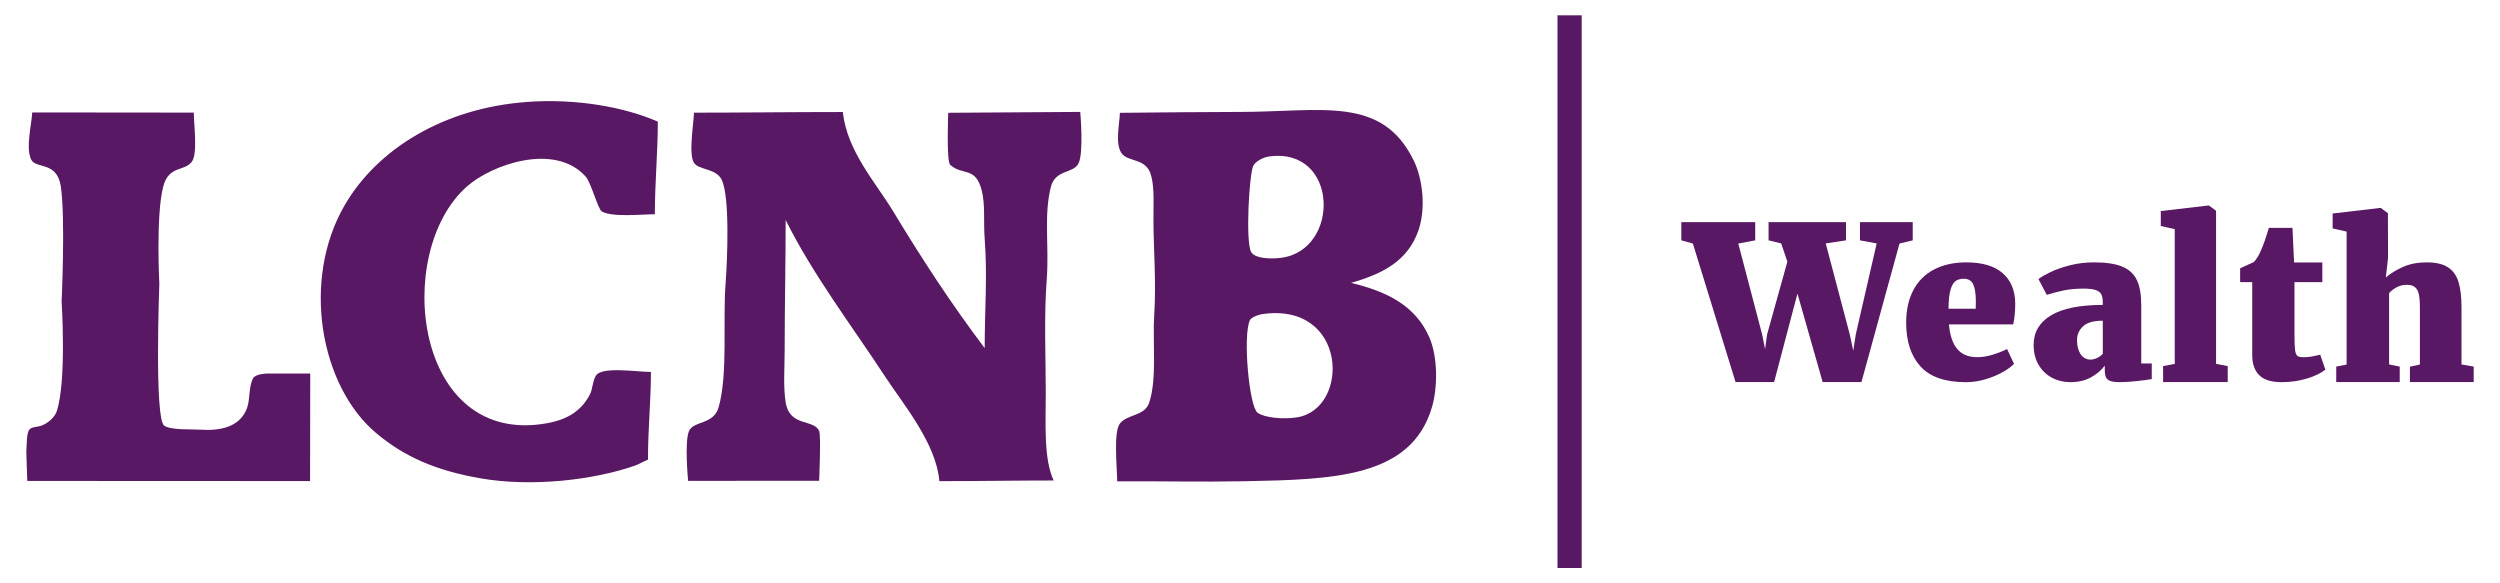 <?xml version="1.0" encoding="UTF-8"?>
<svg id="Layer_1" xmlns="http://www.w3.org/2000/svg" version="1.1" viewBox="0 0 150 35">
  <!-- Generator: Adobe Illustrator 29.4.0, SVG Export Plug-In . SVG Version: 2.1.0 Build 152)  -->
  <defs>
    <style>
      .st0 {
        fill: #591863;
      }
    </style>
  </defs>
  <rect class="st0" x="93.45" y=".919" width="1.451" height="33.161"/>
  <path class="st0" d="M1.934,6.746c3.209,0,6.42.01,9.695.01,0,.748.242,2.453-.118,2.946-.443.604-1.378.207-1.714,1.478-.453,1.707-.237,5.852-.237,5.852,0,0-.308,8.127.296,8.513.438.279,1.651.198,2.246.237,1.402.087,2.363-.325,2.719-1.3.196-.541.092-1.255.355-1.773.14-.283.827-.296.827-.296h2.611c0,2.162-.01,6.451-.01,6.451l-16.966-.008s-.065-1.725-.059-1.773c.035-.349-.011-1.19.236-1.36.179-.125.429-.1.65-.177.392-.14.816-.491.946-.887.593-1.833.286-6.562.286-6.562,0,0,.235-5.025-.049-6.917-.231-1.52-1.485-1.033-1.773-1.596-.351-.684.031-2.182.059-2.838Z"/>
  <path class="st0" d="M85.761,20.242c-.831-1.894-2.509-2.744-4.699-3.27,1.924-.547,3.425-1.332,4.051-3.169.447-1.316.247-3.056-.272-4.136-1.908-3.965-5.542-2.951-10.494-2.951-2.023,0-4.68.031-7.154.053-.023.711-.289,1.824.085,2.401.38.586,1.484.268,1.785,1.344.221.794.134,1.832.143,2.777.016,1.834.169,3.725.049,5.557-.111,1.669.18,3.884-.308,5.323-.279.819-1.325.664-1.763,1.257-.382.511-.159,2.654-.152,3.452,2.674-.016,5.007.046,7.625-.005,5.388-.105,10.017-.226,11.258-4.438.364-1.239.345-3.057-.155-4.196h0ZM75.207,9.929c.142-.256.591-.495.941-.541,4.19-.567,4.282,5.638.703,6.083-.659.082-1.548.032-1.777-.339-.354-.572-.126-4.751.132-5.204h0ZM77.822,25.041c-.797.127-1.934.034-2.367-.275-.502-.359-.897-4.616-.462-5.553.074-.165.502-.331.706-.361,5.168-.773,5.328,5.675,2.123,6.189Z"/>
  <path class="st0" d="M31.607,6.117c2.987-.22,5.869.31,7.862,1.182,0,1.827-.178,3.652-.178,5.557-.809,0-2.595.196-3.192-.177-.216-.135-.647-1.729-.946-2.069-1.834-2.08-5.643-.754-7.153.591-4.454,3.959-3.159,15.665,4.848,14.188,1.243-.231,2.039-.761,2.542-1.714.174-.333.153-.776.355-1.123.336-.587,2.431-.236,3.31-.236,0,1.742-.177,3.397-.177,5.261-.236.096-.545.275-.768.355-2.463.866-6.189,1.306-9.281.768-2.677-.466-4.582-1.3-6.266-2.719-3.346-2.817-4.494-9.161-1.891-13.656,1.964-3.397,5.97-5.845,10.936-6.207h0Z"/>
  <path class="st0" d="M41.641,6.76c2.969,0,5.793-.039,8.927-.039.262,2.362,1.973,4.225,3.015,5.948,1.74,2.878,3.516,5.598,5.498,8.217,0-2.325.172-4.249,0-6.562-.08-1.047.044-2.021-.177-2.897-.375-1.472-1.175-.874-1.892-1.537-.237-.218-.118-3.123-.118-3.123l7.921-.052s.226,2.512-.118,3.116c-.345.602-1.391.325-1.655,1.419-.421,1.735-.089,3.506-.237,5.498-.174,2.3-.059,4.655-.059,6.798,0,1.899-.133,3.977.473,5.283-2.213,0-4.452.04-6.858.04-.179-2.261-2.21-4.676-3.251-6.269-2.023-3.091-4.297-6.052-5.971-9.399,0,2.581-.059,5.158-.059,7.803,0,1.042-.092,2.176.059,3.133.235,1.489,1.674.992,2.01,1.715.118.253,0,2.995,0,2.995l-7.862.005s-.231-2.372.059-3c.283-.617,1.474-.358,1.773-1.419.564-2.01.244-5.132.414-7.39.113-1.517.266-5.248-.237-6.266-.338-.683-1.376-.571-1.655-1.005-.338-.527-.031-2.275,0-3.012Z"/>
  <g>
    <path class="st0" d="M100.879,14.421v-1.094h4.434v1.094l-1.016.192,1.432,5.456.177.882.119-.882,1.218-4.37-.372-1.093-.757-.186v-1.094h4.647v1.094l-1.217.186,1.443,5.463.208.975.151-.975,1.255-5.463-1.002-.186v-1.094h3.165v1.094l-.794.192-2.283,8.312h-2.327l-1.513-5.308-1.4,5.308h-2.314l-2.561-8.312-.693-.192h0Z"/>
    <path class="st0" d="M114.806,17.394c.292-.542.71-.952,1.252-1.232s1.184-.42,1.923-.42c.95,0,1.674.213,2.17.64.496.426.75,1.027.763,1.802,0,.484-.04.911-.12,1.279h-3.859c.063.677.233,1.174.512,1.491.277.317.672.477,1.186.477.294,0,.605-.051.936-.151.33-.102.615-.215.854-.341l.417.889c-.131.147-.345.308-.644.479-.299.173-.646.319-1.041.441s-.794.183-1.197.183c-1.249,0-2.159-.315-2.731-.948-.571-.632-.857-1.504-.857-2.615,0-.773.146-1.431.438-1.973h-.002ZM118.543,18.523l.007-.451c0-.45-.053-.787-.158-1.011s-.294-.336-.567-.336c-.197,0-.36.046-.489.137-.128.092-.229.268-.306.529-.075.261-.115.638-.119,1.132h1.633-.001Z"/>
    <path class="st0" d="M126.166,18.144c0-.204-.028-.364-.085-.479s-.168-.202-.334-.26c-.166-.059-.415-.088-.747-.088-.441,0-.831.036-1.167.106-.336.071-.677.16-1.021.267h-.007l-.498-.946c.16-.122.399-.261.719-.417.32-.155.709-.292,1.167-.409.458-.118.941-.177,1.45-.177.728,0,1.295.087,1.703.26.407.174.697.444.87.813.172.368.259.865.259,1.491v3.503h.631v.936c-.194.037-.491.077-.893.121-.401.043-.741.064-1.019.064-.257,0-.449-.023-.577-.071-.128-.047-.216-.124-.262-.229s-.069-.258-.069-.456v-.235c-.202.273-.478.508-.826.702-.349.193-.763.29-1.242.29-.403,0-.772-.089-1.106-.269-.335-.18-.601-.438-.798-.775-.198-.338-.297-.734-.297-1.19,0-.765.347-1.355,1.041-1.773.693-.418,1.729-.627,3.108-.627v-.151h0ZM126.166,19.242c-.542,0-.936.111-1.179.334-.244.224-.366.501-.366.833,0,.35.073.631.218.846.146.214.344.321.596.321.122,0,.253-.033.392-.099s.252-.149.34-.249v-1.986h0Z"/>
    <path class="st0" d="M130.485,21.834v-8.085l-.838-.188v-.896l2.85-.335h.038l.429.315v9.188l.7.132v.959h-3.878v-.959l.699-.132h0Z"/>
    <path class="st0" d="M134.408,16.928v-.826s.058-.035.187-.092c.128-.057.229-.103.306-.138.088-.039.161-.072.221-.099.059-.026.097-.044.113-.053.172-.192.321-.443.448-.754.13-.289.279-.72.447-1.293h1.419l.095,2.074h1.696v1.18h-1.671v3.11c0,.455.011.774.034.956s.069.301.139.357c.069.056.19.083.363.083h.006c.177,0,.34-.013.488-.04.149-.026.319-.063.508-.108h.007l.309.894c-.265.212-.635.39-1.109.534-.476.145-.98.217-1.514.217h-.013c-.602,0-1.044-.137-1.327-.412-.284-.275-.426-.683-.426-1.221v-4.37h-.726Z"/>
    <path class="st0" d="M140.796,21.874v-7.979l-.838-.189v-.896l2.85-.334h.038l.429.315.007,2.692-.133,1.166c.281-.244.628-.456,1.037-.637.41-.181.882-.271,1.416-.271.542,0,.965.097,1.268.291s.515.486.637.877c.122.39.183.902.183,1.539v3.419l.732.128v.929h-3.828v-.923l.599-.128v-3.415c0-.351-.021-.622-.066-.814-.044-.192-.122-.333-.236-.422-.113-.089-.277-.133-.491-.133-.211,0-.407.047-.59.142s-.338.212-.464.354v4.282l.637.128v.929h-3.809v-.929l.624-.122h-.002Z"/>
  </g>
</svg>